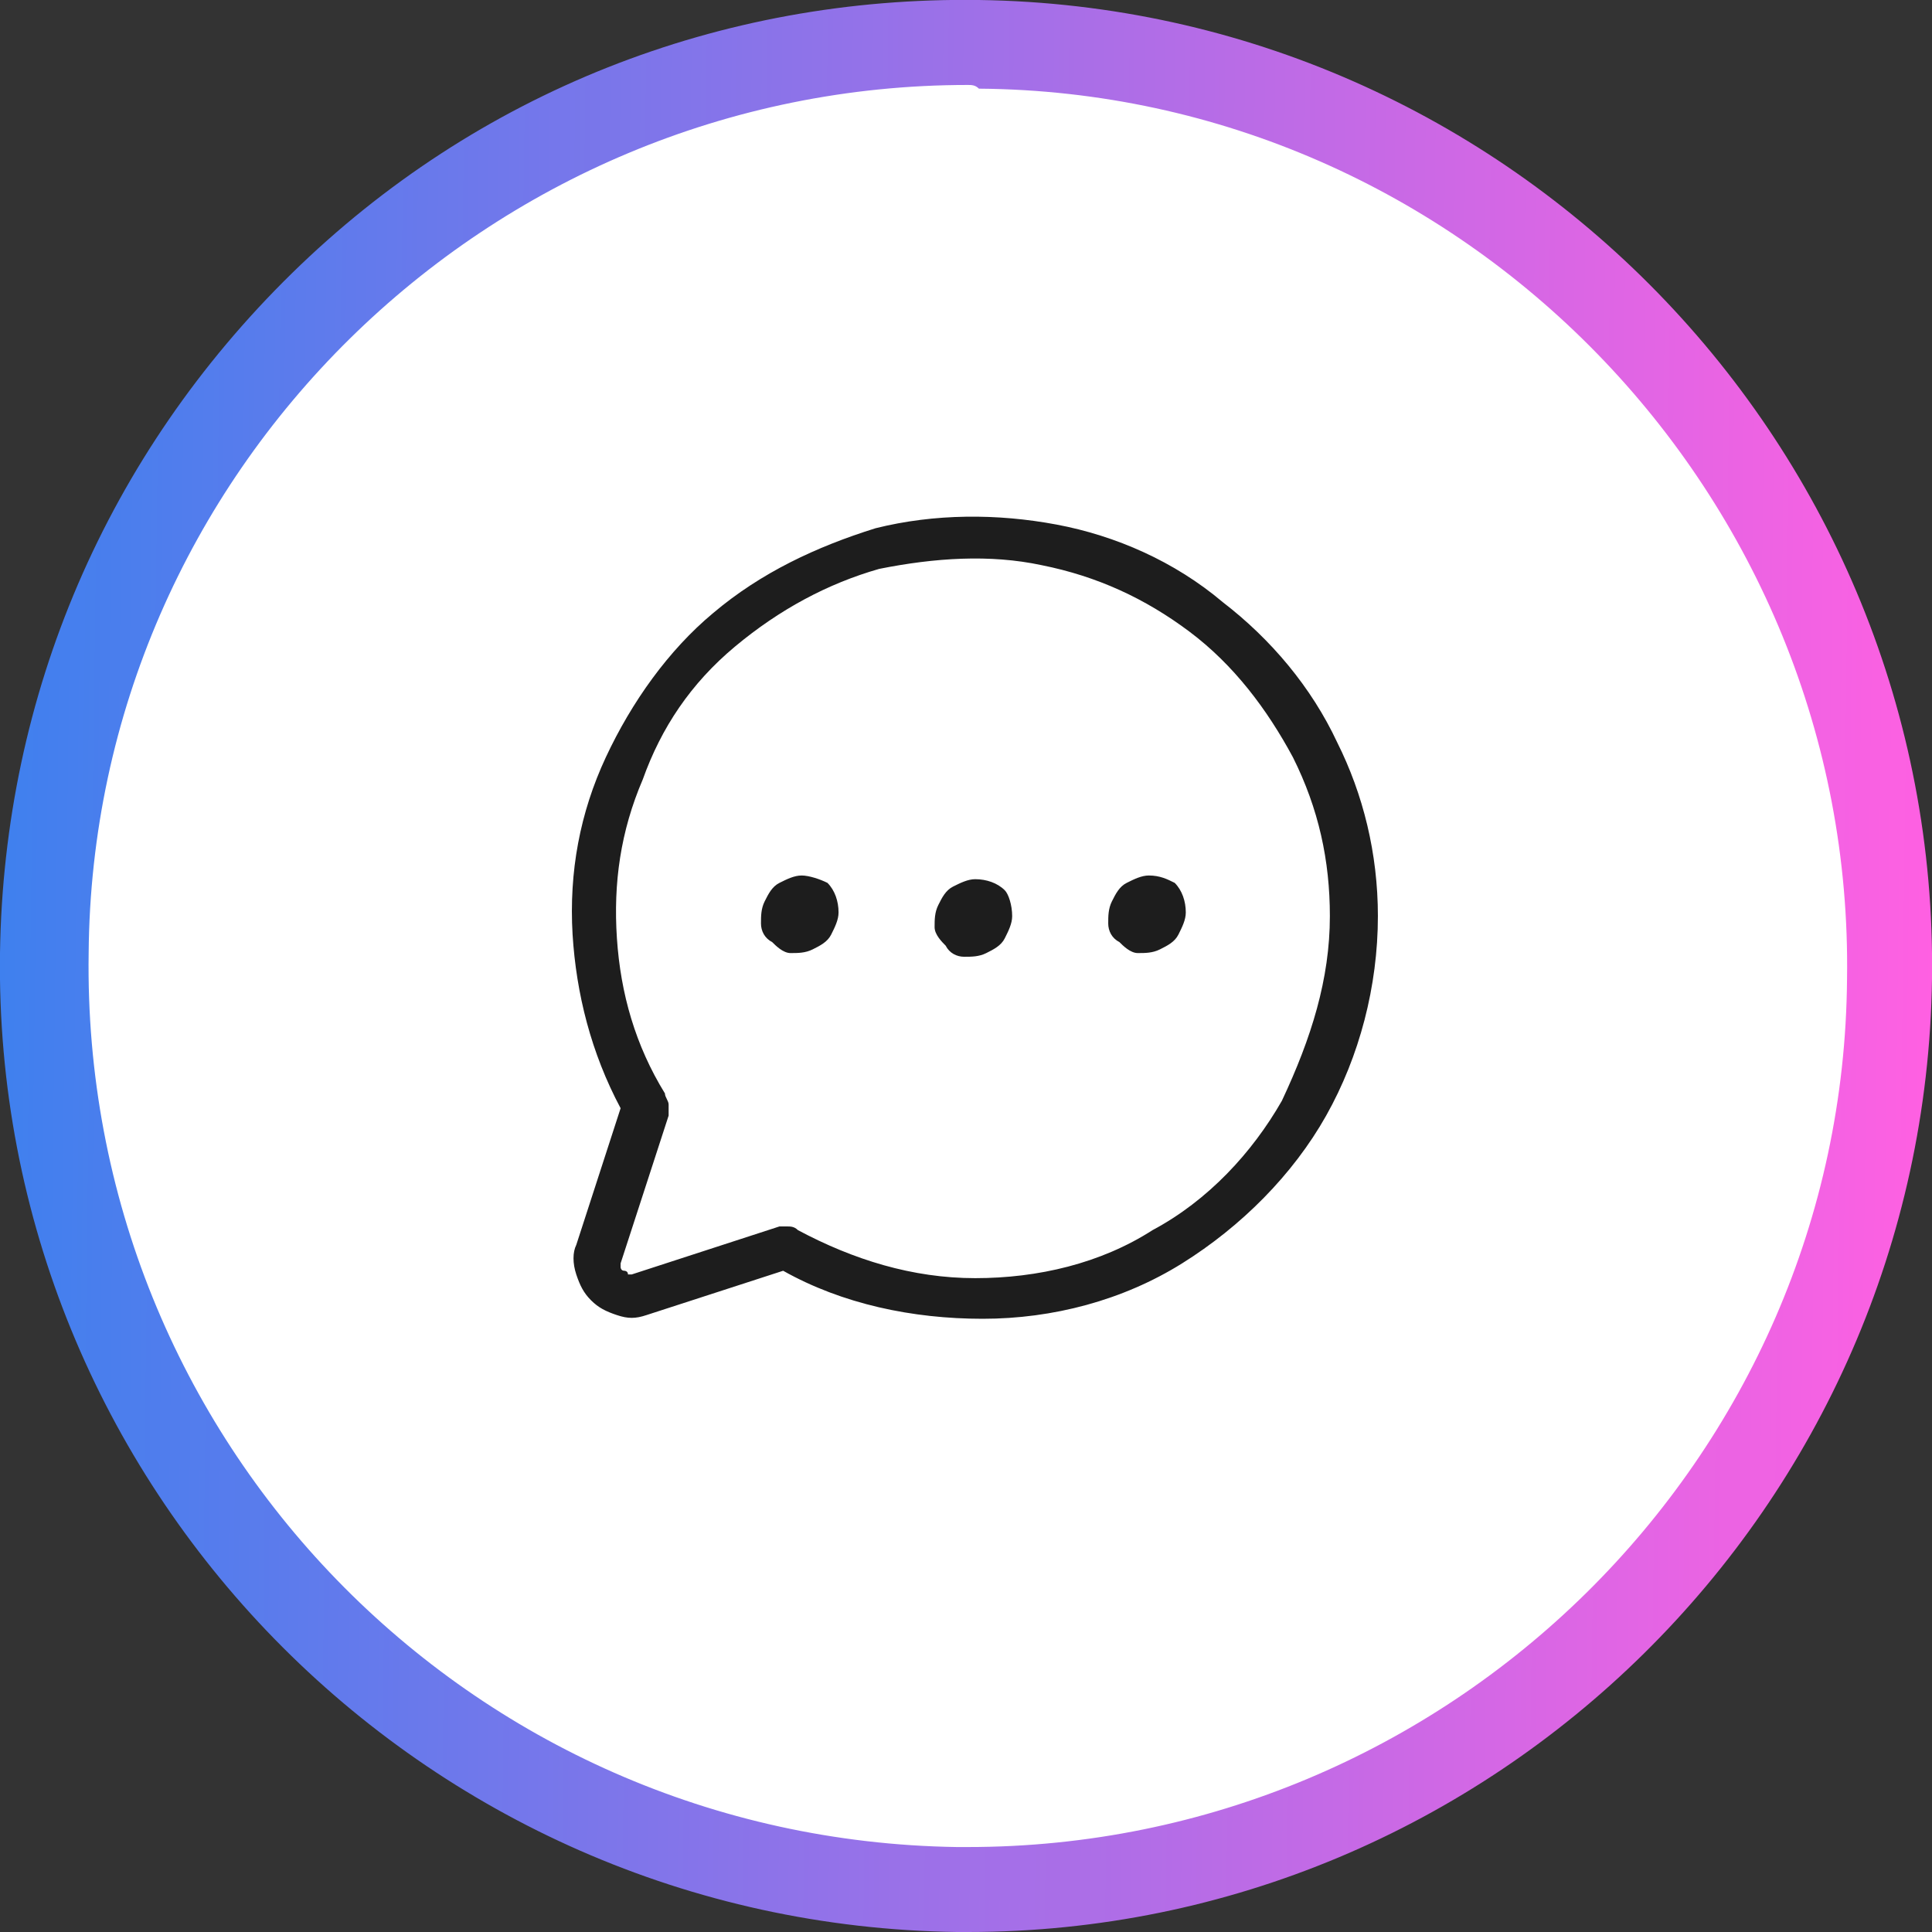 <svg xmlns="http://www.w3.org/2000/svg" xml:space="preserve" viewBox="0 0 52.3 52.3"><rect x="0" y="0" width="52.3" height="52.3" fill="#333333" stroke="none"/><circle cx="26.2" cy="26.2" r="25" fill="#fff"/><linearGradient id="a" x1=".002" x2="52.325" y1="25.82" y2="26.504" gradientUnits="userSpaceOnUse"><stop offset="0" stop-color="#3f80ee"/><stop offset="1" stop-color="#ff60e2"/></linearGradient><path fill="url(#a)" d="M26.2 52.3h-.3C11.4 52.1-.2 40.2 0 25.8c.1-7 2.9-13.5 7.9-18.4 5-4.9 11.6-7.5 18.6-7.4 14.4.2 26 12.1 25.8 26.5-.2 14.3-11.9 25.8-26.1 25.8zm0-50c-13 0-23.7 10.5-23.8 23.5C2.2 39 12.7 49.8 25.9 50h.3c13 0 23.7-10.5 23.8-23.5.2-13.1-10.4-24-23.5-24.1-.1-.1-.2-.1-.3-.1z"/><path fill="#1d1d1d" d="M27.4 24.8c0 .2-.1.4-.2.6-.1.2-.3.3-.5.4-.2.1-.4.1-.6.1-.2 0-.4-.1-.5-.3-.1-.1-.3-.3-.3-.5s0-.4.1-.6c.1-.2.2-.4.4-.5.2-.1.4-.2.6-.2.3 0 .6.1.8.3.1.1.2.4.2.7zm-5.7-1.1c-.2 0-.4.1-.6.2-.2.1-.3.3-.4.5-.1.2-.1.4-.1.6 0 .2.1.4.3.5.1.1.3.3.5.3s.4 0 .6-.1c.2-.1.4-.2.5-.4.1-.2.2-.4.2-.6 0-.3-.1-.6-.3-.8-.2-.1-.5-.2-.7-.2zm9.4 0c-.2 0-.4.1-.6.2-.2.1-.3.3-.4.5-.1.2-.1.4-.1.6 0 .2.1.4.3.5.1.1.3.3.5.3s.4 0 .6-.1c.2-.1.4-.2.5-.4.1-.2.2-.4.2-.6 0-.3-.1-.6-.3-.8-.2-.1-.4-.2-.7-.2zm6.2 1.1c0 1.9-.5 3.8-1.4 5.4-.9 1.6-2.3 3-3.9 4s-3.5 1.5-5.4 1.5c-1.9 0-3.8-.4-5.4-1.3l-3.7 1.2c-.3.1-.5.1-.8 0-.3-.1-.5-.2-.7-.4-.2-.2-.3-.4-.4-.7-.1-.3-.1-.6 0-.8l1.2-3.7c-.8-1.5-1.2-3.1-1.3-4.7-.1-1.7.2-3.3.9-4.8s1.7-2.9 2.9-3.9c1.3-1.1 2.8-1.8 4.4-2.3 1.6-.4 3.3-.4 4.9-.1 1.6.3 3.2 1 4.5 2.1 1.3 1 2.4 2.3 3.1 3.8.7 1.4 1.1 3 1.1 4.7zm-1.3 0c0-1.5-.3-2.9-1-4.3-.7-1.3-1.6-2.5-2.8-3.4-1.2-.9-2.5-1.5-4-1.8-1.4-.3-2.9-.2-4.4.1-1.4.4-2.7 1.1-3.9 2.1s-2 2.2-2.5 3.6c-.6 1.4-.8 2.8-.7 4.3.1 1.5.5 2.9 1.3 4.2 0 .1.1.2.1.3v.3l-1.3 4v.1s0 .1.1.1c0 0 .1 0 .1.1h.1l4-1.3h.2c.1 0 .2 0 .3.1 1.5.8 3.1 1.3 4.8 1.3 1.7 0 3.4-.4 4.8-1.3 1.5-.8 2.7-2.1 3.5-3.5.8-1.7 1.3-3.3 1.3-5z"/></svg>